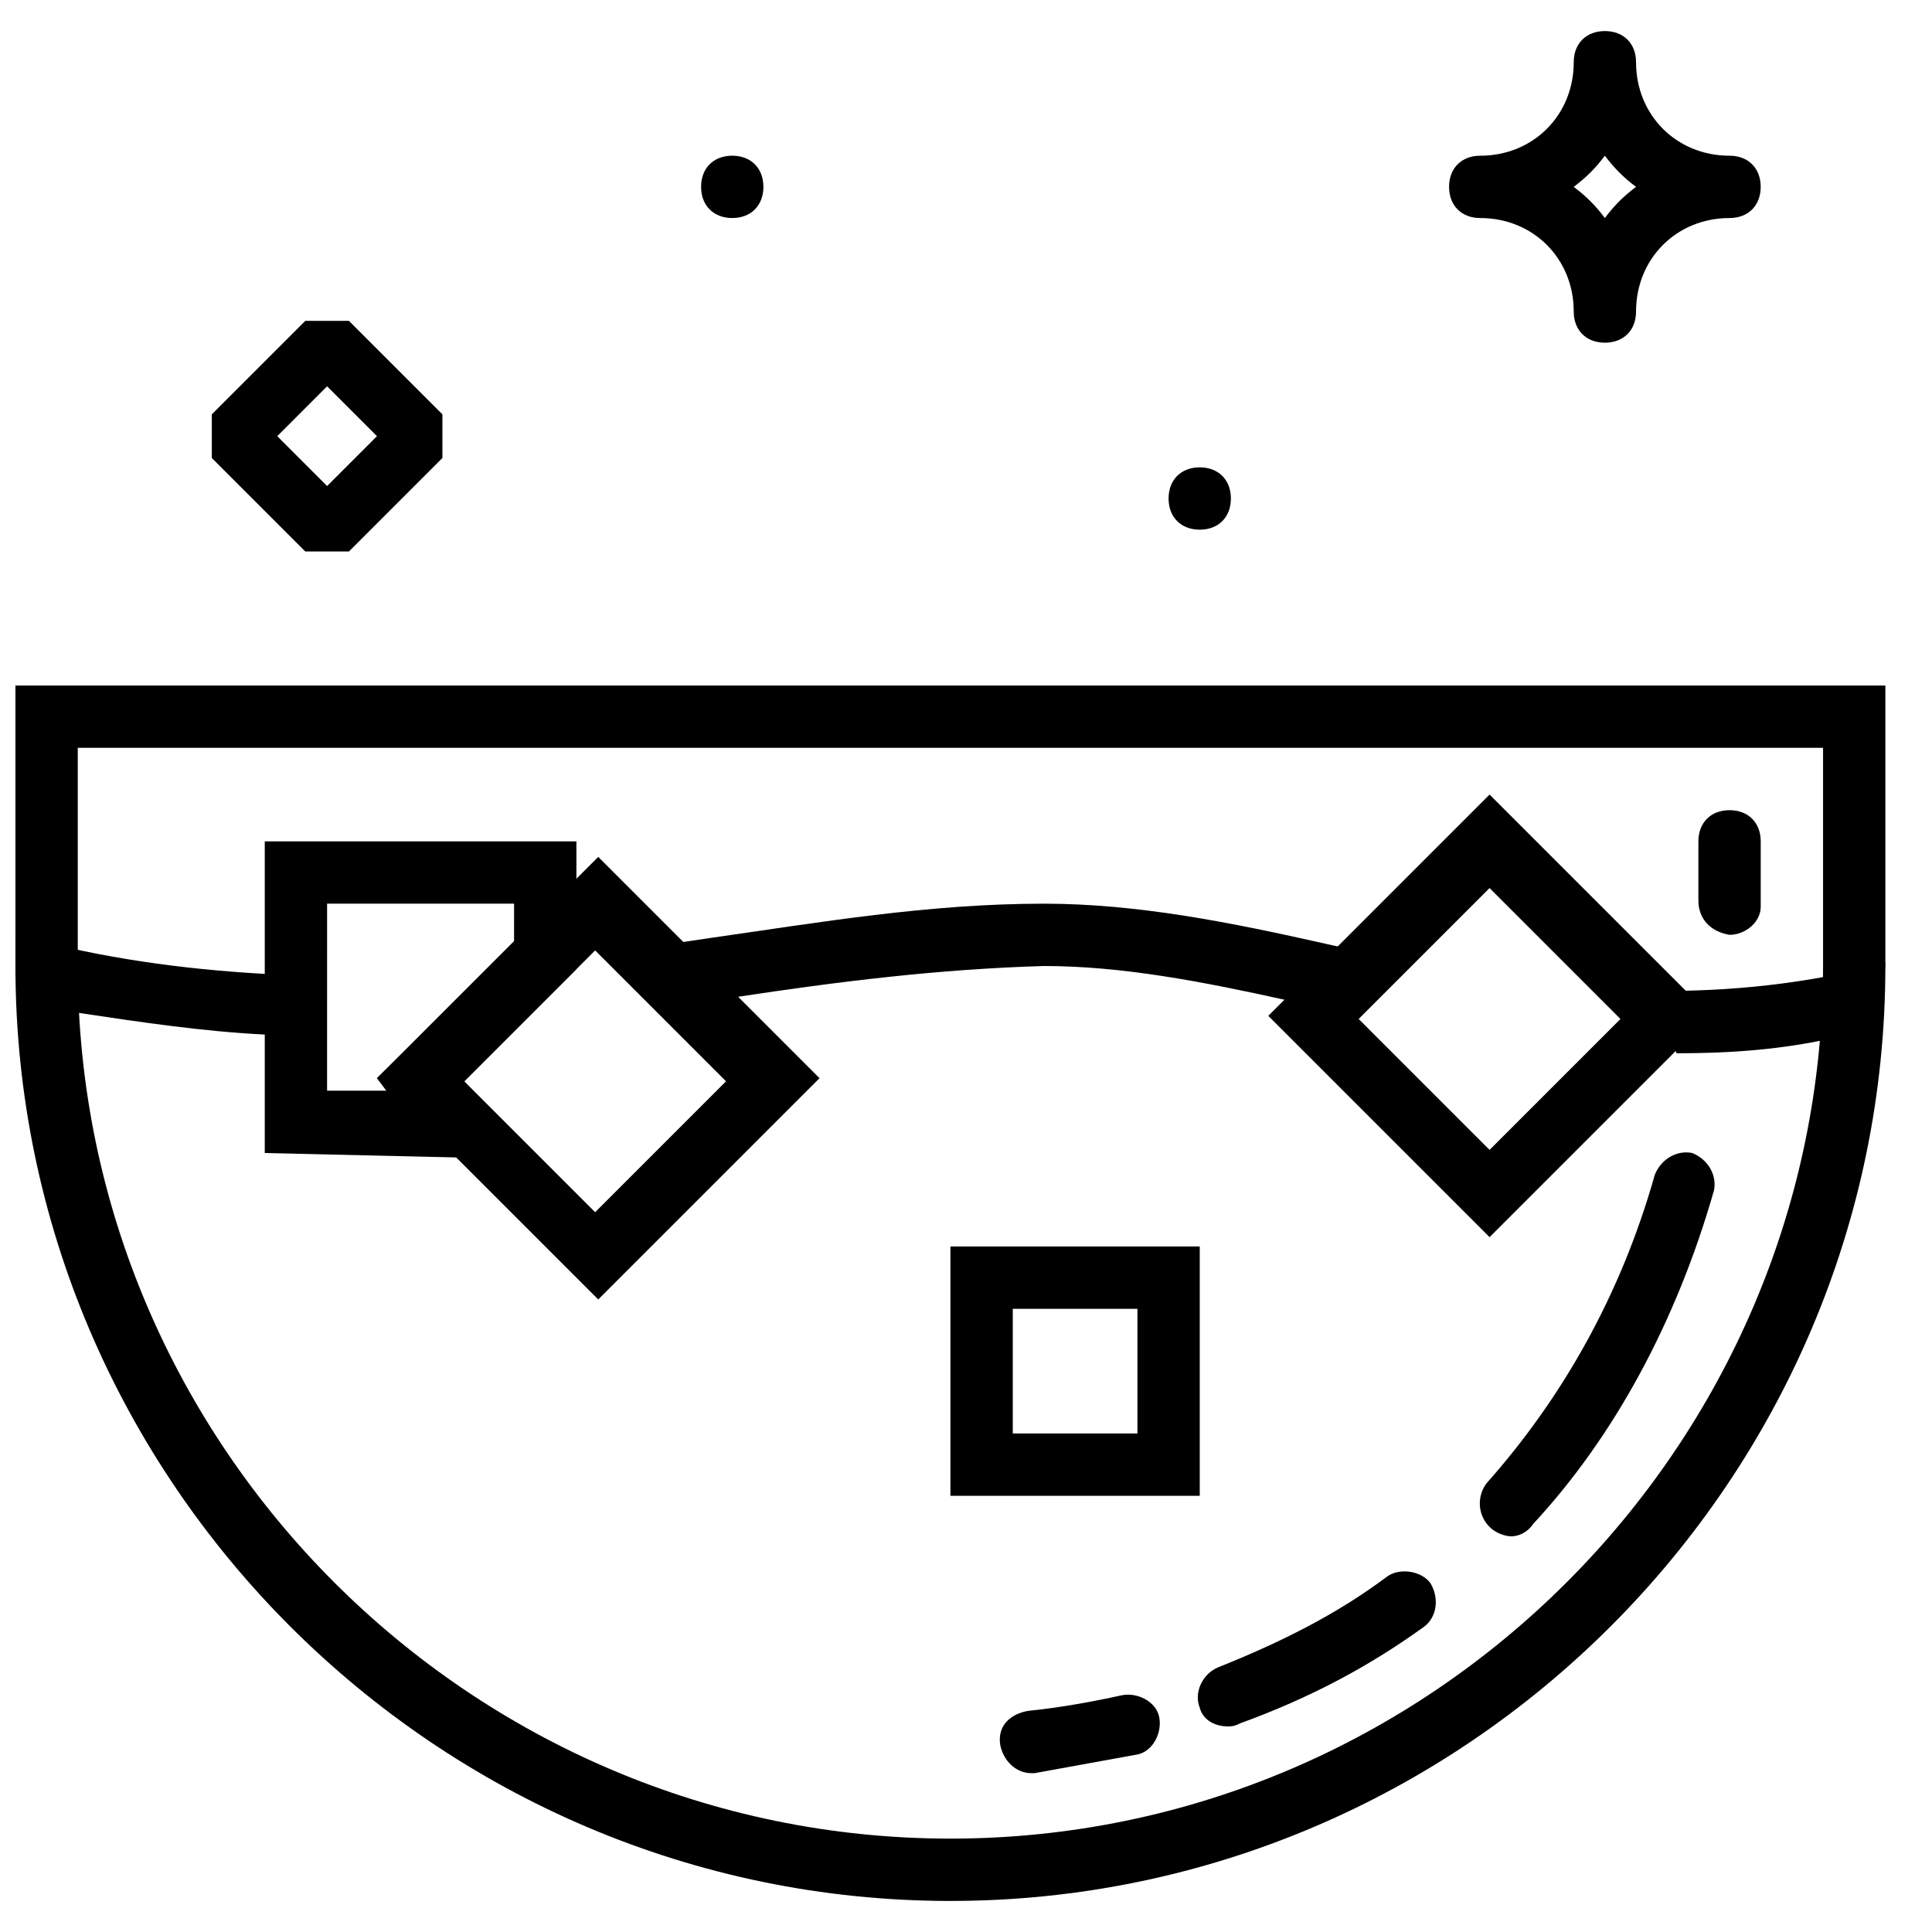 <?xml version="1.0" encoding="UTF-8"?>
<!-- Uploaded to: ICON Repo, www.iconrepo.com, Generator: ICON Repo Mixer Tools -->
<svg width="800px" height="800px" version="1.1" viewBox="144 144 512 512" xmlns="http://www.w3.org/2000/svg">
 <defs>
  <clipPath id="b">
   <path d="m148.09 325h495.91v323h-495.91z"/>
  </clipPath>
  <clipPath id="a">
   <path d="m148.09 383h495.91v41h-495.91z"/>
  </clipPath>
 </defs>
 <g clip-path="url(#b)">
  <path d="m164.61 342.18v57.812c0 127.19 104.07 231.26 231.26 231.26s231.26-104.07 231.26-231.26v-57.812zm231.25 305.59c-136.27 0-247.77-111.5-247.77-247.77v-74.332h495.55v74.332c0 136.27-111.5 247.77-247.78 247.77z"/>
 </g>
 <path d="m417.34 613.91c-4.129 0-7.434-3.305-8.258-7.434-0.824-4.957 2.477-8.258 7.434-9.086 8.258-0.824 17.344-2.477 24.777-4.129 4.129-0.824 9.086 1.652 9.91 5.781 0.824 4.129-1.652 9.086-5.781 9.91-9.086 1.652-18.172 3.305-27.254 4.957h-0.828"/>
 <path d="m469.38 601.52c-3.305 0-6.606-1.652-7.434-4.957-1.652-4.129 0.824-9.086 4.957-10.738 16.52-6.606 31.387-14.039 44.598-23.953 3.305-2.477 9.086-1.652 11.562 1.652 2.477 4.129 1.652 9.086-1.652 11.562-14.867 10.738-30.559 18.996-48.73 25.602-1.648 0.832-2.473 0.832-3.301 0.832"/>
 <path d="m544.54 551.14c-1.652 0-4.129-0.824-5.781-2.477-3.305-3.305-3.305-8.258-0.824-11.562 19.82-22.301 35.516-49.555 44.598-81.766 1.652-4.129 5.781-6.606 9.91-5.781 4.129 1.652 6.606 5.781 5.781 9.91-9.91 34.688-26.43 65.246-47.902 88.375-1.652 2.477-4.129 3.301-5.781 3.301"/>
 <path d="m602.35 391.74s-0.824 0 0 0c-4.957-0.824-8.258-4.129-8.258-9.086v-15.691c0-4.957 3.305-8.258 8.258-8.258 4.957 0 8.258 3.305 8.258 8.258v6.606 10.738c0 4.133-4.129 7.434-8.258 7.434"/>
 <path d="m504.06 414.04 34.688 34.688 34.688-34.688-34.688-34.688zm34.691 57.812-58.641-58.641 58.641-58.641 58.641 58.641z"/>
 <path d="m267.03 430.56 34.688 34.688 34.688-34.688-34.688-34.688zm35.512 57.812-58.641-58.641 58.641-58.641 58.641 58.641z"/>
 <path d="m230.68 433.04h15.691l-2.477-3.305 36.34-35.516 0.004-10.734h-49.555zm54.512 18.172-71.027-1.652v-82.594h82.59v33.863l-29.734 29.734z"/>
 <g clip-path="url(#a)">
  <path d="m304.19 396.7 28.082-4.129c28.906-4.129 57.812-9.086 88.375-9.086 24.777 0 49.555 4.957 75.16 10.738l22.301 4.957-33.035 9.91c-22.305-4.957-43.781-9.086-64.43-9.086-28.082 0.824-54.512 4.129-81.766 8.258zm322.11 23.125c-12.391 2.477-24.777 3.305-37.992 3.305l-6.606-16.52h3.305c17.344 0 33.035-1.652 48.73-4.957l9.91-2.477-0.824 10.738zm-478.21-17.344v-10.738l9.91 2.477c20.648 4.957 42.121 7.434 64.422 8.258h8.258l-16.52 15.691c-16.52-0.824-33.035-3.305-49.555-5.781z"/>
 </g>
 <path d="m217.47 259.59 13.215 13.215 13.215-13.215-13.219-13.215zm18.996 30.559h-11.562l-24.777-24.777v-11.562l24.777-24.777h11.562l24.777 24.777v11.562z"/>
 <path d="m346.31 193.52c0 4.957-3.305 8.258-8.258 8.258-4.957 0-8.258-3.305-8.258-8.258 0-4.957 3.305-8.258 8.258-8.258 4.957 0 8.258 3.301 8.258 8.258"/>
 <path d="m470.2 276.11c0 4.957-3.305 8.258-8.258 8.258-4.957 0-8.258-3.305-8.258-8.258 0-4.957 3.305-8.258 8.258-8.258 4.953 0 8.258 3.305 8.258 8.258"/>
 <path d="m561.05 193.52c3.305 2.477 5.781 4.957 8.258 8.258 2.477-3.305 4.957-5.781 8.258-8.258-3.305-2.477-5.781-4.957-8.258-8.258-2.477 3.301-4.953 5.781-8.258 8.258m8.262 41.297c-4.957 0-8.258-3.305-8.258-8.258 0-14.039-10.738-24.777-24.777-24.777-4.957 0-8.258-3.305-8.258-8.258 0-4.957 3.305-8.258 8.258-8.258 14.039 0 24.777-10.738 24.777-24.777 0-4.957 3.305-8.258 8.258-8.258 4.957 0 8.258 3.305 8.258 8.258 0 14.039 10.738 24.777 24.777 24.777 4.957 0 8.258 3.305 8.258 8.258 0 4.957-3.305 8.258-8.258 8.258-14.039 0-24.777 10.738-24.777 24.777 0 4.953-3.305 8.258-8.258 8.258"/>
 <path d="m395.87 474.33v66.074h66.074v-66.074zm49.559 49.555h-33.035v-33.035h33.035z"/>
</svg>